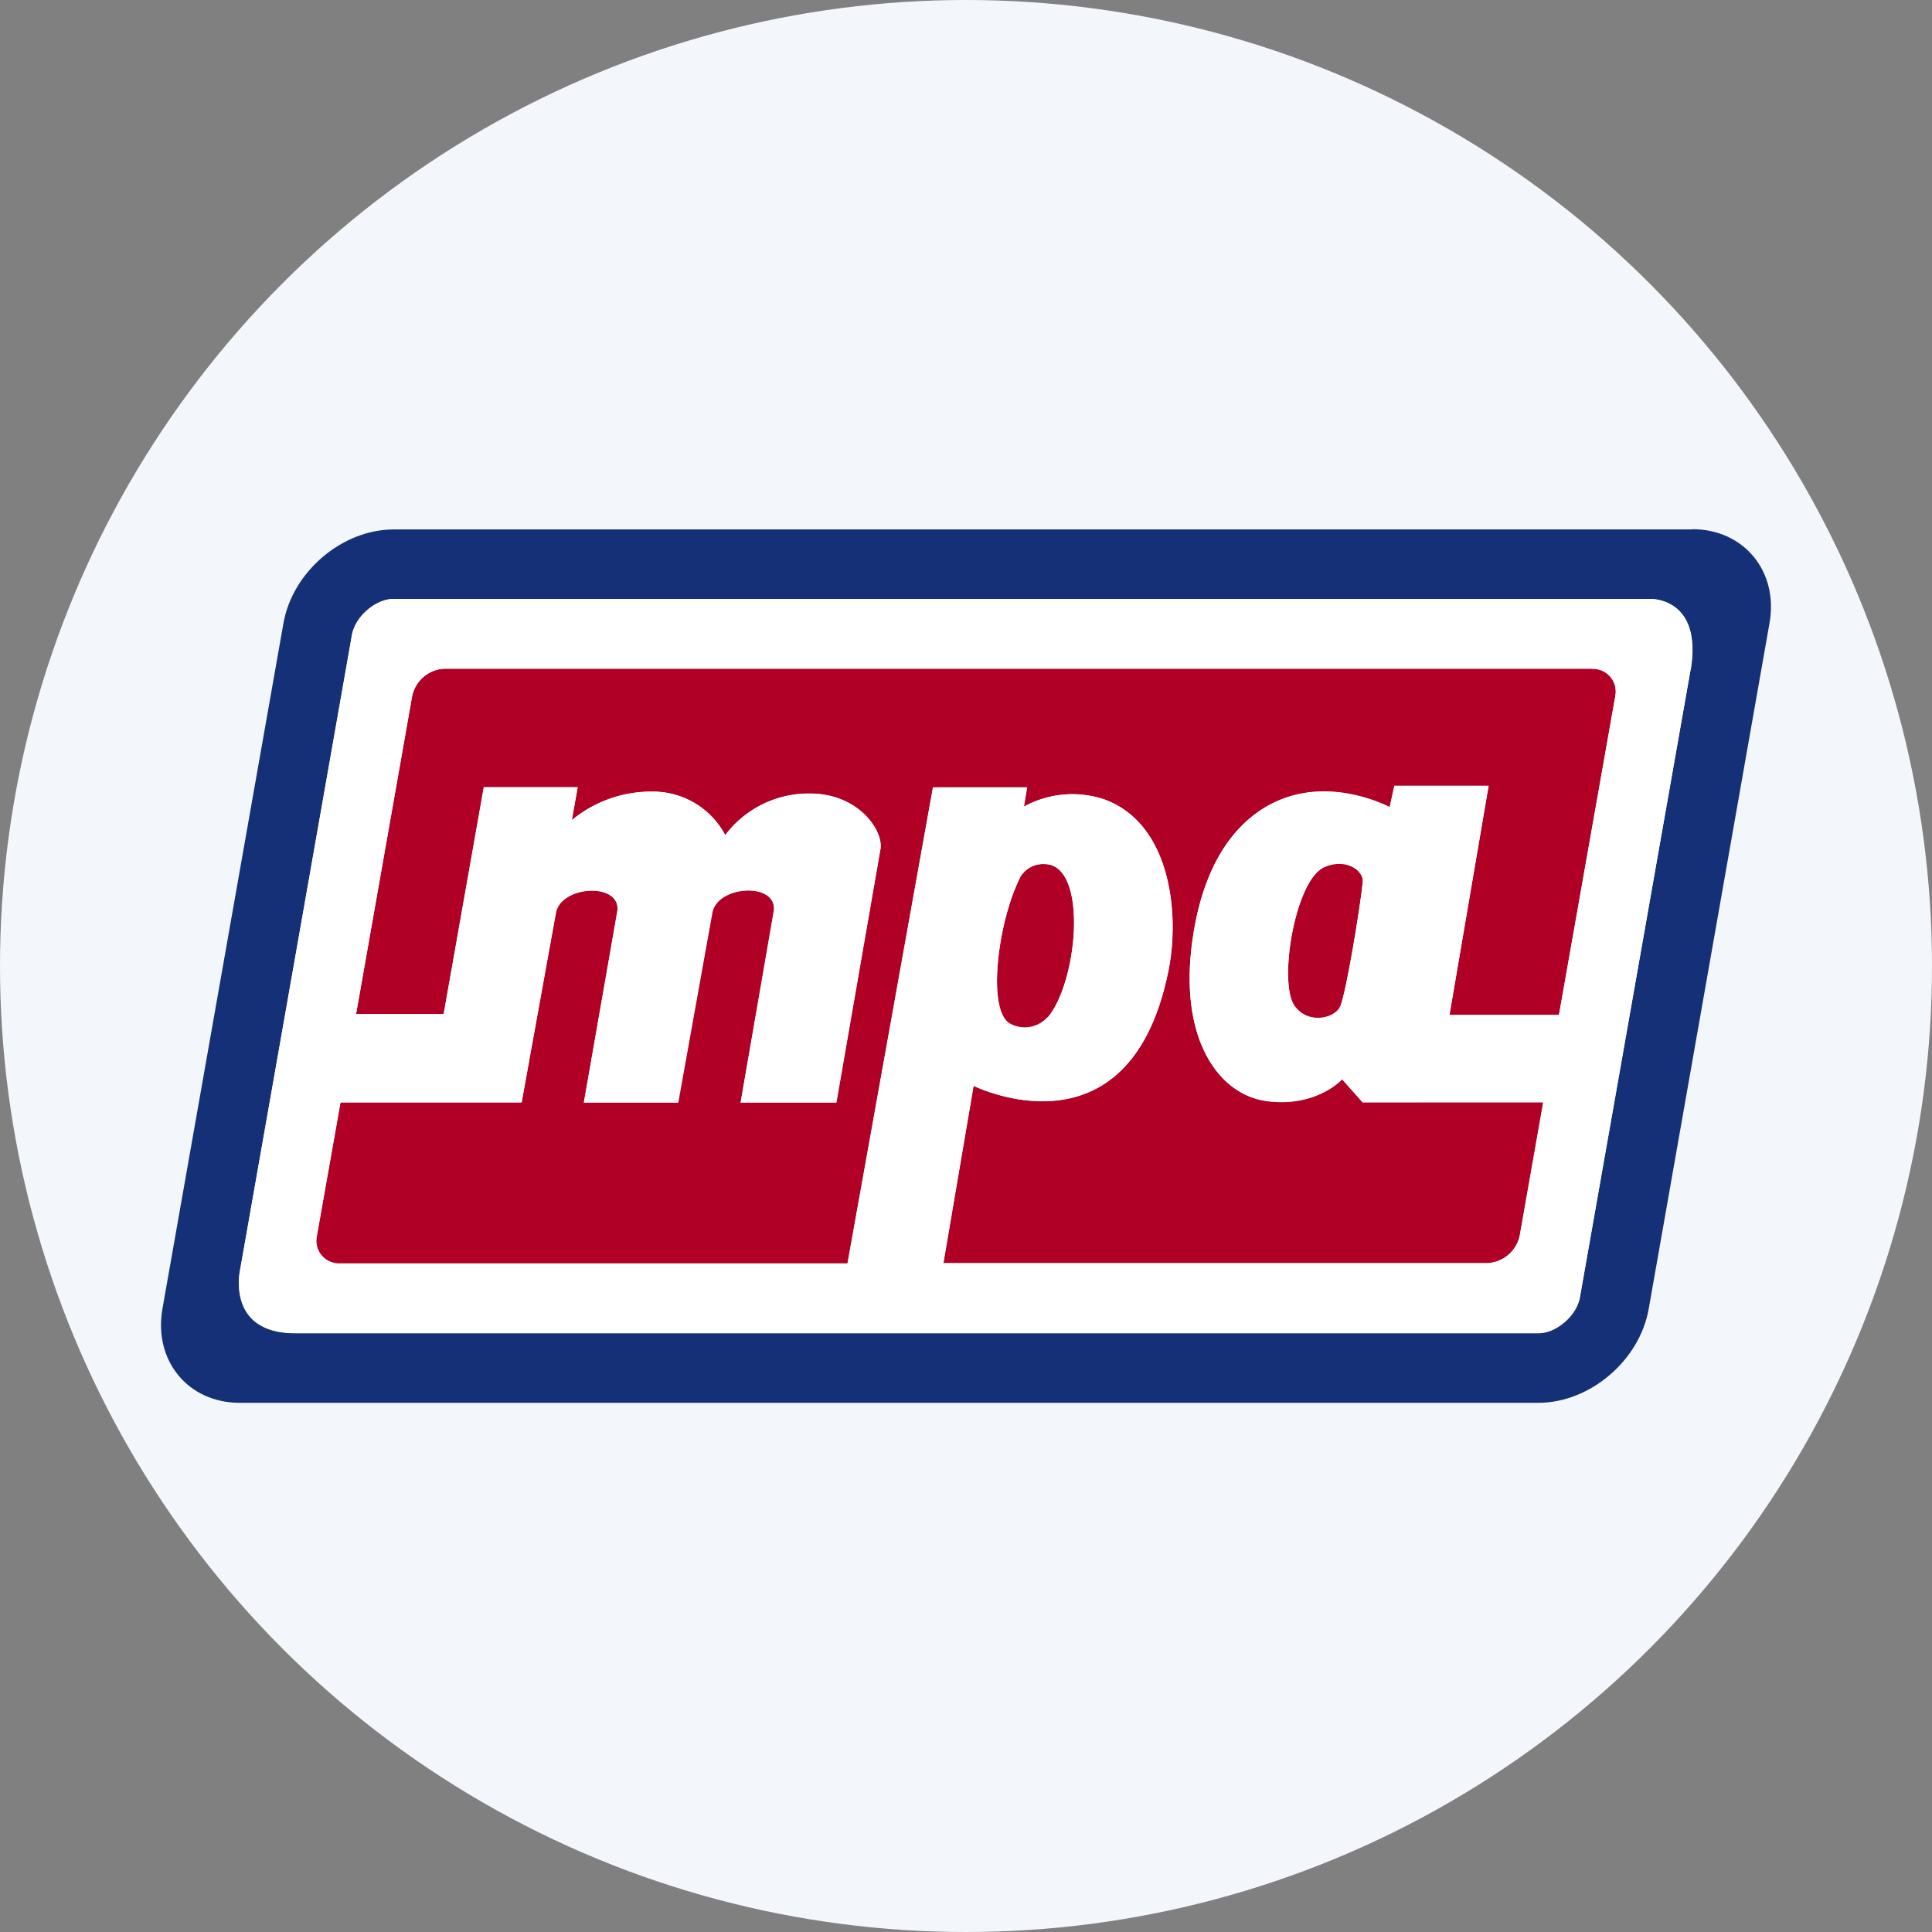<?xml version='1.0' encoding='utf-8'?>
<svg xmlns="http://www.w3.org/2000/svg" id="Layer_1" data-name="Layer 1" viewBox="0 0 300 300" width="300" height="300"><rect x="0" y="0" width="300" height="300" fill="#808080" stroke="none"/><defs><clipPath id="bz_circular_clip"><circle cx="150.0" cy="150.0" r="150.0" /></clipPath></defs><g clip-path="url(#bz_circular_clip)"><path d="M-1.5-1.5h303v303H-1.5Z" fill="#f3f7fc" /><path d="M262.51,104l-17.19,97.4c-.51,2.9-3.66,5.64-6.46,5.64h-193c-10.9,0-8.57-9.93-8.57-9.93L54.66,98.64c.52-2.9,3.67-5.64,6.49-5.64h195s8.25-.41,6.4,11m.26-21.79H61.15c-8,0-15.72,6.53-17.14,14.58L25.22,203.25c-1.4,8.05,4,14.58,12,14.58H238.86c8,0,15.72-6.53,17.15-14.58l18.76-106.5c1.42-8-3.95-14.58-12-14.58" fill="#153077" /><path d="M205.54,134.64c-4.51,2.17-7.08,18.06-4.49,21.57,2.1,2.87,6.08,1.92,7,.17s3.23-15.88,3.57-19.5c.16-1.77-2.7-3.83-6.07-2.24" fill="#b00025" /><path d="M162.67,158c4.73-5.55,6.35-23.8-.48-23.84a4.12,4.12,0,0,0-3.76,2c-3.42,6.65-5.27,20.62-1.61,22.76a4.74,4.74,0,0,0,5.85-1" fill="#b00025" /><path d="M247.22,103.83H69.06A5.35,5.35,0,0,0,64,108.1l-8.71,49.38H68.89l6.25-35.22H89.69l-.91,5.11a19.41,19.41,0,0,1,12.65-4.43,12.71,12.71,0,0,1,11.17,6.76,16.22,16.22,0,0,1,13.18-6.46c7.4,0,11.35,5.62,10.94,8.57l-6.88,39.39H115l5.22-29.88c.34-4.35-8.67-3.86-9.58.32l-5.31,29.56H90.66l5.21-29.88c.34-4.35-8.67-3.86-9.56.32L81,171.16H52.86L49.19,191.9a3.52,3.52,0,0,0,2.7,4.19,3.28,3.28,0,0,0,.88.08h78.82l13.27-73.92,14.62,0-.51,3a15.65,15.65,0,0,1,12.46-1.14c10.52,3.8,11.74,18.07,10,26.54-6,30-30.27,17.94-30.27,17.94l-4.69,27.54h84.4a5.39,5.39,0,0,0,5.1-4.27l3.65-20.72H211.58l-3.18-3.57S204.46,172,196.75,171c-7.42-.95-13.6-9.45-11.66-24.43,2.06-16,10.06-22,16.95-23.32,7.21-1.4,13.75,2.11,13.75,2.11l.72-3.32h14.64l-6.07,35.55h17l8.74-49.43a3.53,3.53,0,0,0-2.7-4.2,3,3,0,0,0-.9-.08" fill="#b00025" /><path d="M158.43,136.18a4.12,4.12,0,0,1,3.76-2c6.83,0,5.21,18.29.48,23.84a4.75,4.75,0,0,1-5.86,1c-3.66-2.14-1.8-16.11,1.61-22.76m53.18.7c-.34,3.62-2.63,17.74-3.56,19.5s-4.91,2.7-7-.17c-2.59-3.51,0-19.4,4.49-21.57,3.38-1.59,6.25.47,6.07,2.24m39.2-28.78-8.73,49.42h-17L231.15,122H216.51l-.72,3.32s-6.52-3.52-13.75-2.11c-6.89,1.33-14.89,7.29-16.95,23.32-1.94,15,4.24,23.47,11.66,24.43,7.71,1,11.66-3.35,11.66-3.35l3.17,3.57h28.08L236,191.89a5.41,5.41,0,0,1-5.1,4.27h-84.4l4.69-27.55s24.25,12.08,30.27-17.94c1.7-8.47.47-22.76-10-26.54A15.62,15.62,0,0,0,159,125.27l.5-3-14.62,0-13.27,73.94H52.79a3.53,3.53,0,0,1-3.66-3.39,3.75,3.75,0,0,1,.08-.88l3.67-20.74H81l5.35-29.52c.89-4.18,9.91-4.67,9.56-.32L90.66,171.2h14.61l5.32-29.56c.9-4.18,9.92-4.67,9.57-.32L115,171.2h14.89l6.84-39.42c.42-2.95-3.53-8.57-10.94-8.57a16.21,16.21,0,0,0-13.17,6.46,12.69,12.69,0,0,0-11.17-6.76,19.37,19.37,0,0,0-12.65,4.43l.91-5.11H75.11l-6.22,35.22H55.29L64,108.07a5.37,5.37,0,0,1,5.07-4.24H247.22a3.53,3.53,0,0,1,3.66,3.4,3.21,3.21,0,0,1-.08.87M256.12,93h-195c-2.82,0-6,2.74-6.49,5.64L37.31,197.07S35,207,45.89,207h193c2.82,0,6-2.74,6.46-5.64L262.51,104c1.85-11.37-6.4-11-6.4-11" fill="#fff" /></g></svg>